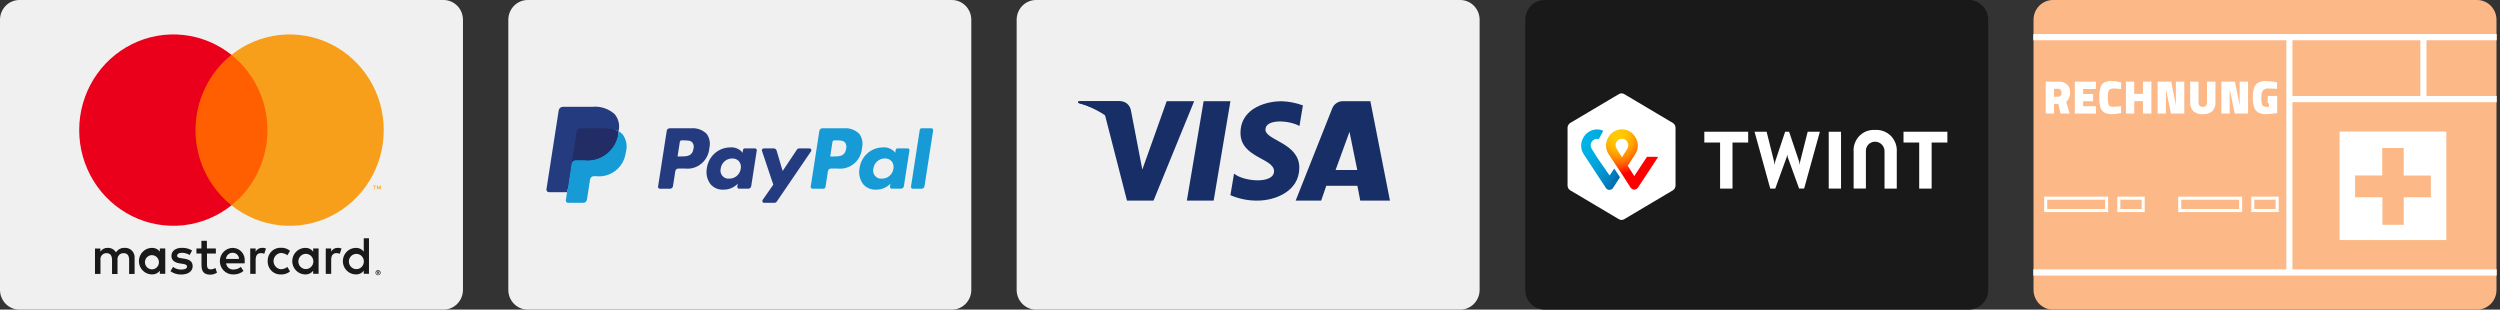 <svg xmlns="http://www.w3.org/2000/svg" width="218" height="27" viewBox="0 0 218 27" fill="none"><rect x="0" y="0" width="218" height="27" fill="#333333" stroke="none"/><g clip-path="url(#clip0_712_53)"><path d="M178.387 7.119H179.484C179.762 7.098 180.038 7.186 180.255 7.364C180.346 7.459 180.416 7.572 180.46 7.696C180.505 7.82 180.523 7.953 180.514 8.084C180.517 8.234 180.489 8.383 180.431 8.52C180.374 8.658 180.288 8.782 180.18 8.884L180.478 9.903H179.682L179.484 9.062H179.113V9.903H178.387V7.119ZM179.495 8.432C179.535 8.434 179.574 8.425 179.61 8.407C179.645 8.389 179.675 8.362 179.697 8.329C179.746 8.256 179.771 8.17 179.768 8.082C179.77 7.995 179.741 7.911 179.687 7.844C179.663 7.812 179.632 7.786 179.596 7.769C179.56 7.752 179.521 7.743 179.482 7.744H179.113V8.434L179.495 8.432Z" fill="white"></path><path d="M181.649 7.761V8.196H182.521V8.828H181.649V9.262H182.764V9.904H180.924V7.119H182.765V7.761H181.649Z" fill="white"></path><path d="M183.477 9.803C183.315 9.697 183.198 9.533 183.149 9.343C183.082 9.079 183.052 8.807 183.059 8.534C183.048 8.226 183.083 7.918 183.163 7.621C183.211 7.439 183.328 7.283 183.487 7.187C183.678 7.097 183.888 7.055 184.098 7.066C184.393 7.07 184.685 7.112 184.969 7.191L184.949 7.77C184.743 7.738 184.536 7.72 184.327 7.716C184.214 7.71 184.1 7.733 183.998 7.785C183.92 7.833 183.864 7.91 183.841 8C183.809 8.136 183.794 8.276 183.799 8.416C183.799 8.507 183.799 8.578 183.803 8.627C183.805 8.776 183.821 8.925 183.852 9.07C183.86 9.109 183.875 9.146 183.898 9.178C183.92 9.21 183.949 9.237 183.982 9.257C184.078 9.296 184.181 9.313 184.283 9.306C184.505 9.304 184.727 9.289 184.947 9.261L184.962 9.856C184.699 9.918 184.43 9.952 184.16 9.955C183.922 9.969 183.686 9.916 183.476 9.801L183.477 9.803Z" fill="white"></path><path d="M187.601 7.119V9.902H186.866V8.822H186.106V9.902H185.381V7.119H186.106V8.184H186.867V7.119H187.601Z" fill="white"></path><path d="M190.469 7.119V9.902H189.308L188.868 7.777V9.902H188.143V7.119H189.333L189.735 9.178V7.119H190.469Z" fill="white"></path><path d="M191.255 9.697C191.157 9.59 191.082 9.464 191.035 9.326C190.988 9.188 190.97 9.042 190.982 8.896V7.119H191.711V8.909C191.711 9.182 191.837 9.319 192.09 9.318C192.14 9.322 192.191 9.315 192.238 9.297C192.285 9.279 192.328 9.25 192.363 9.213C192.428 9.126 192.459 9.018 192.452 8.909V7.119H193.187V8.896C193.199 9.041 193.181 9.188 193.134 9.326C193.087 9.464 193.013 9.59 192.915 9.697C192.682 9.888 192.385 9.98 192.087 9.956C191.788 9.98 191.491 9.887 191.256 9.697H191.255Z" fill="white"></path><path d="M196.03 7.119V9.902H194.868L194.428 7.777V9.902H193.703V7.119H194.893L195.296 9.178V7.119H196.03Z" fill="white"></path><path d="M196.911 9.807C196.74 9.702 196.612 9.536 196.555 9.341C196.475 9.065 196.438 8.778 196.447 8.49C196.437 8.208 196.475 7.926 196.56 7.658C196.622 7.468 196.75 7.307 196.92 7.206C197.124 7.103 197.35 7.055 197.578 7.066C197.86 7.069 198.14 7.098 198.417 7.152L198.568 7.186L198.552 7.749C198.269 7.728 198.02 7.716 197.803 7.716C197.654 7.703 197.505 7.745 197.385 7.835C197.297 7.912 197.239 8.02 197.222 8.137C197.198 8.306 197.188 8.477 197.191 8.649C197.187 8.786 197.2 8.924 197.23 9.058C197.239 9.1 197.256 9.139 197.281 9.174C197.305 9.208 197.336 9.237 197.372 9.259C197.467 9.304 197.571 9.324 197.676 9.317H197.851V9.001H197.746V8.366H198.57V9.865C198.252 9.915 197.931 9.946 197.609 9.956C197.367 9.969 197.127 9.918 196.911 9.807Z" fill="white"></path><path d="M199.9 3.24H199.369V23.76H199.9V3.24Z" fill="white"></path><path d="M217.694 2.97H177.324V3.51H217.694V2.97Z" fill="white"></path><path d="M217.694 23.49H177.324V24.03H217.694V23.49Z" fill="white"></path><path d="M217.696 8.37H199.635V8.91H217.696V8.37Z" fill="white"></path><path d="M183.831 18.494H178.253V17.145H183.831V18.494ZM178.519 18.224H183.565V17.415H178.519V18.224Z" fill="white"></path><path d="M187.019 18.494H184.629V17.145H187.019V18.494ZM184.894 18.224H186.753V17.415H184.894V18.224Z" fill="white"></path><path d="M195.517 18.494H189.939V17.145H195.517V18.494ZM190.205 18.224H195.251V17.415H190.205V18.224Z" fill="white"></path><path d="M198.702 18.494H196.311V17.145H198.702V18.494ZM196.577 18.224H198.436V17.415H196.577V18.224Z" fill="white"></path><path d="M211.587 3.24H211.055V8.64H211.587V3.24Z" fill="white"></path><path fill-rule="evenodd" clip-rule="evenodd" d="M204.01 11.469V20.931H213.319V11.469H204.01ZM211.971 17.203H209.606V19.603H207.747V17.203H205.365V15.299H207.729V12.904H209.604V15.307H211.97L211.971 17.203Z" fill="white"></path><path d="M215.999 0H179.019C178.083 0 177.324 0.772 177.324 1.723V25.277C177.324 26.228 178.083 27 179.019 27H215.999C216.935 27 217.694 26.228 217.694 25.277V1.723C217.694 0.772 216.935 0 215.999 0Z" fill="#FCB886"></path><path d="M178.387 7.119H179.484C179.762 7.098 180.038 7.186 180.255 7.364C180.346 7.459 180.416 7.572 180.46 7.696C180.505 7.82 180.523 7.953 180.514 8.084C180.517 8.234 180.489 8.383 180.431 8.52C180.374 8.658 180.288 8.782 180.18 8.884L180.478 9.903H179.682L179.484 9.062H179.113V9.903H178.387V7.119ZM179.495 8.432C179.535 8.434 179.574 8.425 179.61 8.407C179.645 8.389 179.675 8.362 179.697 8.329C179.746 8.256 179.771 8.17 179.768 8.082C179.77 7.995 179.741 7.911 179.687 7.844C179.663 7.812 179.632 7.786 179.596 7.769C179.56 7.752 179.521 7.743 179.482 7.744H179.113V8.434L179.495 8.432Z" fill="white"></path><path d="M181.649 7.761V8.196H182.521V8.828H181.649V9.262H182.764V9.904H180.924V7.119H182.765V7.761H181.649Z" fill="white"></path><path d="M183.477 9.803C183.315 9.697 183.198 9.533 183.149 9.343C183.082 9.079 183.052 8.807 183.059 8.534C183.048 8.226 183.083 7.918 183.163 7.621C183.211 7.439 183.328 7.283 183.487 7.187C183.678 7.097 183.888 7.055 184.098 7.066C184.393 7.07 184.685 7.112 184.969 7.191L184.949 7.77C184.743 7.738 184.536 7.72 184.327 7.716C184.214 7.71 184.1 7.733 183.998 7.785C183.92 7.833 183.864 7.91 183.841 8C183.809 8.136 183.794 8.276 183.799 8.416C183.799 8.507 183.799 8.578 183.803 8.627C183.805 8.776 183.821 8.925 183.852 9.07C183.86 9.109 183.875 9.146 183.898 9.178C183.92 9.21 183.949 9.237 183.982 9.257C184.078 9.296 184.181 9.313 184.283 9.306C184.505 9.304 184.727 9.289 184.947 9.261L184.962 9.856C184.699 9.918 184.43 9.952 184.16 9.955C183.922 9.969 183.686 9.916 183.476 9.801L183.477 9.803Z" fill="white"></path><path d="M187.601 7.119V9.902H186.866V8.822H186.106V9.902H185.381V7.119H186.106V8.184H186.867V7.119H187.601Z" fill="white"></path><path d="M190.469 7.119V9.902H189.308L188.868 7.777V9.902H188.143V7.119H189.333L189.735 9.178V7.119H190.469Z" fill="white"></path><path d="M191.255 9.697C191.157 9.59 191.082 9.464 191.035 9.326C190.988 9.188 190.97 9.042 190.982 8.896V7.119H191.711V8.909C191.711 9.182 191.837 9.319 192.09 9.318C192.14 9.322 192.191 9.315 192.238 9.297C192.285 9.279 192.328 9.25 192.363 9.213C192.428 9.126 192.459 9.018 192.452 8.909V7.119H193.187V8.896C193.199 9.041 193.181 9.188 193.134 9.326C193.087 9.464 193.013 9.59 192.915 9.697C192.682 9.888 192.385 9.98 192.087 9.956C191.788 9.98 191.491 9.887 191.256 9.697H191.255Z" fill="white"></path><path d="M196.03 7.119V9.902H194.868L194.428 7.777V9.902H193.703V7.119H194.893L195.296 9.178V7.119H196.03Z" fill="white"></path><path d="M196.911 9.807C196.74 9.702 196.612 9.536 196.555 9.341C196.475 9.065 196.438 8.778 196.447 8.49C196.437 8.208 196.475 7.926 196.56 7.658C196.622 7.468 196.75 7.307 196.92 7.206C197.124 7.103 197.35 7.055 197.578 7.066C197.86 7.069 198.14 7.098 198.417 7.152L198.568 7.186L198.552 7.749C198.269 7.728 198.02 7.716 197.803 7.716C197.654 7.703 197.505 7.745 197.385 7.835C197.297 7.912 197.239 8.02 197.222 8.137C197.198 8.306 197.188 8.477 197.191 8.649C197.187 8.786 197.2 8.924 197.23 9.058C197.239 9.1 197.256 9.139 197.281 9.174C197.305 9.208 197.336 9.237 197.372 9.259C197.467 9.304 197.571 9.324 197.676 9.317H197.851V9.001H197.746V8.366H198.57V9.865C198.252 9.915 197.931 9.946 197.609 9.956C197.367 9.969 197.127 9.918 196.911 9.807Z" fill="white"></path><path d="M199.9 3.24H199.369V23.76H199.9V3.24Z" fill="white"></path><path d="M217.694 2.97H177.324V3.51H217.694V2.97Z" fill="white"></path><path d="M217.694 23.49H177.324V24.03H217.694V23.49Z" fill="white"></path><path d="M217.696 8.37H199.635V8.91H217.696V8.37Z" fill="white"></path><path d="M183.831 18.494H178.253V17.145H183.831V18.494ZM178.519 18.224H183.565V17.415H178.519V18.224Z" fill="white"></path><path d="M187.019 18.494H184.629V17.145H187.019V18.494ZM184.894 18.224H186.753V17.415H184.894V18.224Z" fill="white"></path><path d="M195.517 18.494H189.939V17.145H195.517V18.494ZM190.205 18.224H195.251V17.415H190.205V18.224Z" fill="white"></path><path d="M198.702 18.494H196.311V17.145H198.702V18.494ZM196.577 18.224H198.436V17.415H196.577V18.224Z" fill="white"></path><path d="M211.587 3.24H211.055V8.64H211.587V3.24Z" fill="white"></path><path fill-rule="evenodd" clip-rule="evenodd" d="M204.01 11.469V20.931H213.319V11.469H204.01ZM211.971 17.203H209.606V19.603H207.747V17.203H205.365V15.299H207.729V12.904H209.604V15.307H211.97L211.971 17.203Z" fill="white"></path><path d="M171.675 0H134.695C133.759 0 133 0.772 133 1.723V25.277C133 26.228 133.759 27 134.695 27H171.675C172.611 27 173.37 26.228 173.37 25.277V1.723C173.37 0.772 172.611 0 171.675 0Z" fill="#191919"></path><path d="M146.107 16.198C146.103 16.275 146.081 16.351 146.043 16.419C146.005 16.487 145.952 16.544 145.888 16.587L141.618 19.122C141.551 19.159 141.476 19.178 141.399 19.178C141.323 19.178 141.247 19.159 141.18 19.122L136.91 16.587C136.846 16.543 136.794 16.485 136.756 16.418C136.718 16.35 136.696 16.275 136.691 16.197V11.121C136.695 11.044 136.717 10.968 136.755 10.9C136.793 10.832 136.846 10.774 136.91 10.731L141.18 8.197C141.247 8.16 141.322 8.141 141.399 8.141C141.475 8.141 141.55 8.16 141.618 8.197L145.887 10.731C145.951 10.775 146.004 10.833 146.041 10.9C146.079 10.968 146.102 11.044 146.106 11.121L146.107 16.198Z" fill="white"></path><path d="M169.811 11.489H165.986V12.426H167.354V16.444H168.439V12.426H169.812L169.811 11.489Z" fill="white"></path><path d="M152.441 11.489H148.617V12.426H149.992V16.444H151.074V12.426H152.442L152.441 11.489Z" fill="white"></path><path d="M163.51 11.332C163.257 11.313 163.003 11.351 162.765 11.441C162.527 11.532 162.312 11.675 162.134 11.858C161.956 12.042 161.819 12.263 161.733 12.506C161.648 12.749 161.615 13.008 161.637 13.265V16.442H162.706V13.239C162.695 13.125 162.708 13.01 162.744 12.901C162.781 12.793 162.839 12.693 162.916 12.61C162.994 12.526 163.088 12.46 163.192 12.417C163.296 12.373 163.408 12.353 163.521 12.357C163.632 12.358 163.742 12.383 163.843 12.428C163.945 12.474 164.036 12.54 164.112 12.622C164.187 12.705 164.246 12.802 164.284 12.908C164.322 13.014 164.338 13.127 164.332 13.239V16.444H165.398V13.266C165.418 13.008 165.383 12.748 165.295 12.505C165.207 12.262 165.068 12.041 164.889 11.858C164.709 11.674 164.492 11.532 164.254 11.442C164.015 11.351 163.76 11.314 163.506 11.333L163.51 11.332Z" fill="white"></path><path d="M159.465 11.489V16.444H160.538V11.489H159.465Z" fill="white"></path><path d="M155.84 13.457L155.879 13.673L156.882 16.44H157.321L158.692 11.489H157.63L156.972 14.092L156.939 14.372L156.886 14.092L156.01 11.489H155.664L154.794 14.092L154.741 14.372L154.701 14.092L154.049 11.489H152.998L154.365 16.444H154.804L155.807 13.676L155.84 13.46" fill="white"></path><path d="M143.617 13.675L142.507 15.355L141.936 14.453L142.594 13.442C142.725 13.245 142.801 13.015 142.815 12.777C142.829 12.539 142.78 12.301 142.673 12.089C142.563 11.848 142.388 11.643 142.168 11.499C141.948 11.355 141.692 11.277 141.43 11.275C141.168 11.275 140.911 11.352 140.691 11.496C140.47 11.64 140.295 11.846 140.187 12.089C140.082 12.298 140.034 12.531 140.047 12.765C140.06 12.999 140.133 13.226 140.26 13.422L140.934 14.441L141.432 15.178L142.177 16.347C142.214 16.403 142.264 16.449 142.321 16.482C142.379 16.515 142.443 16.534 142.509 16.539C142.577 16.532 142.642 16.51 142.701 16.475C142.76 16.439 142.81 16.391 142.848 16.334L144.595 13.676L143.617 13.675ZM141.432 13.716C141.432 13.716 141.14 13.256 140.954 12.944C140.905 12.858 140.88 12.761 140.879 12.662C140.879 12.563 140.904 12.466 140.953 12.38C141.001 12.295 141.071 12.223 141.155 12.174C141.24 12.124 141.335 12.098 141.432 12.098C141.53 12.098 141.625 12.124 141.71 12.174C141.794 12.223 141.864 12.295 141.912 12.38C141.961 12.466 141.986 12.563 141.986 12.662C141.985 12.761 141.96 12.858 141.911 12.944C141.725 13.265 141.432 13.716 141.432 13.716Z" fill="url(#paint0_radial_712_53)"></path><path d="M140.355 15.301L139.26 13.724C139.26 13.724 138.968 13.264 138.782 12.952C138.733 12.866 138.708 12.769 138.707 12.67C138.707 12.571 138.732 12.474 138.781 12.388C138.829 12.302 138.899 12.23 138.983 12.181C139.067 12.131 139.163 12.104 139.26 12.104C139.314 12.103 139.368 12.11 139.42 12.124L139.805 11.4C139.633 11.326 139.448 11.287 139.26 11.285C138.998 11.285 138.741 11.362 138.521 11.506C138.3 11.65 138.126 11.856 138.017 12.099C137.912 12.307 137.864 12.541 137.877 12.775C137.89 13.009 137.963 13.236 138.091 13.431L140.003 16.347C140.035 16.411 140.083 16.464 140.142 16.501C140.202 16.539 140.27 16.559 140.34 16.559C140.41 16.56 140.479 16.541 140.539 16.505C140.599 16.469 140.648 16.416 140.681 16.354L141.259 15.452L140.762 14.694L140.355 15.301Z" fill="url(#paint1_radial_712_53)"></path><path d="M127.327 0H90.348C89.411 0 88.652 0.772 88.652 1.723V25.277C88.652 26.228 89.411 27 90.348 27H127.327C128.264 27 129.023 26.228 129.023 25.277V1.723C129.023 0.772 128.264 0 127.327 0Z" fill="#F0F0F0"></path><path fill-rule="evenodd" clip-rule="evenodd" d="M105.831 17.491H103.494L104.956 8.826H107.293L105.831 17.491Z" fill="#182E66"></path><path fill-rule="evenodd" clip-rule="evenodd" d="M101.735 8.827L99.611 14.786L99.363 13.503L98.614 9.607C98.568 9.365 98.433 9.15 98.238 9.005C98.042 8.861 97.799 8.797 97.559 8.827H94.053L94.012 8.974C94.832 9.182 95.617 9.516 96.338 9.965L98.272 17.49H100.589L104.13 8.827H101.735Z" fill="#182E66"></path><path fill-rule="evenodd" clip-rule="evenodd" d="M116.462 14.825L117.676 11.494L118.354 14.825H116.462ZM121.204 17.492L119.496 8.825H117.148C116.937 8.812 116.727 8.868 116.55 8.985C116.373 9.101 116.237 9.273 116.163 9.474L112.982 17.491H115.206L115.651 16.204H118.364L118.614 17.491L121.204 17.492Z" fill="#182E66"></path><path fill-rule="evenodd" clip-rule="evenodd" d="M113.313 10.986L113.614 9.191C113.004 8.966 112.362 8.843 111.713 8.826C110.663 8.826 108.171 9.299 108.171 11.597C108.171 13.757 111.097 13.788 111.097 14.923C111.097 16.058 108.473 15.856 107.607 15.139L107.291 17.019C108.046 17.345 108.859 17.506 109.679 17.492C111.123 17.492 113.3 16.722 113.3 14.626C113.3 12.449 110.347 12.249 110.347 11.3C110.347 10.35 112.407 10.475 113.312 10.986" fill="#182E66"></path><path fill-rule="evenodd" clip-rule="evenodd" d="M99.071 13.492L98.368 9.605C98.331 9.369 98.206 9.156 98.019 9.011C97.833 8.865 97.598 8.798 97.364 8.824H94.05L94.012 8.972C95.162 9.287 96.229 9.86 97.133 10.649C98.01 11.41 98.678 12.39 99.071 13.492Z" fill="#182E66"></path><path d="M83.001 0H46.022C45.085 0 44.326 0.772 44.326 1.723V25.277C44.326 26.228 45.085 27 46.022 27H83.001C83.938 27 84.697 26.228 84.697 25.277V1.723C84.697 0.772 83.938 0 83.001 0Z" fill="#F0F0F0"></path><path d="M60.26 11.186H58.395C58.333 11.186 58.273 11.209 58.227 11.249C58.18 11.29 58.148 11.347 58.139 11.409L57.383 16.274C57.379 16.296 57.381 16.32 57.387 16.341C57.393 16.363 57.404 16.384 57.418 16.401C57.433 16.419 57.451 16.433 57.471 16.442C57.492 16.452 57.514 16.456 57.536 16.456H58.428C58.489 16.456 58.549 16.434 58.596 16.393C58.643 16.352 58.674 16.296 58.684 16.234L58.887 14.921C58.897 14.859 58.928 14.803 58.974 14.762C59.021 14.721 59.081 14.699 59.143 14.699H59.733C59.99 14.728 60.251 14.704 60.498 14.628C60.746 14.552 60.976 14.426 61.174 14.258C61.373 14.089 61.535 13.881 61.653 13.647C61.77 13.413 61.84 13.157 61.858 12.895C61.91 12.685 61.915 12.467 61.874 12.255C61.833 12.043 61.746 11.844 61.62 11.67C61.441 11.495 61.226 11.361 60.992 11.277C60.757 11.194 60.507 11.163 60.26 11.186ZM60.475 12.963C60.373 13.643 59.861 13.643 59.366 13.643H59.084L59.281 12.372C59.287 12.335 59.306 12.301 59.334 12.277C59.362 12.252 59.398 12.239 59.435 12.239H59.564C59.903 12.239 60.219 12.239 60.383 12.434C60.436 12.51 60.471 12.597 60.487 12.688C60.503 12.78 60.499 12.873 60.475 12.963Z" fill="#253B80"></path><path d="M65.837 12.941H64.944C64.907 12.941 64.871 12.954 64.843 12.979C64.815 13.003 64.796 13.037 64.79 13.074L64.751 13.328L64.688 13.236C64.552 13.095 64.387 12.987 64.204 12.921C64.021 12.855 63.825 12.833 63.632 12.855C63.14 12.866 62.667 13.056 62.301 13.391C61.934 13.727 61.699 14.185 61.637 14.682C61.59 14.925 61.596 15.176 61.653 15.417C61.71 15.658 61.819 15.883 61.97 16.077C62.112 16.235 62.286 16.358 62.481 16.438C62.676 16.517 62.886 16.551 63.096 16.537C63.326 16.539 63.554 16.495 63.767 16.405C63.979 16.316 64.172 16.184 64.333 16.017L64.293 16.269C64.289 16.292 64.291 16.315 64.297 16.337C64.303 16.359 64.313 16.379 64.328 16.397C64.343 16.414 64.361 16.428 64.381 16.438C64.401 16.448 64.424 16.453 64.446 16.453H65.251C65.313 16.453 65.372 16.43 65.419 16.389C65.466 16.348 65.497 16.292 65.507 16.23L65.99 13.12C65.994 13.098 65.992 13.074 65.986 13.052C65.98 13.03 65.969 13.01 65.955 12.992C65.94 12.975 65.922 12.961 65.902 12.952C65.881 12.942 65.859 12.937 65.836 12.937L65.837 12.941ZM64.594 14.709C64.559 14.954 64.438 15.177 64.252 15.337C64.066 15.497 63.829 15.582 63.586 15.576C63.474 15.588 63.361 15.572 63.257 15.53C63.153 15.488 63.06 15.42 62.987 15.333C62.914 15.246 62.864 15.143 62.839 15.031C62.814 14.92 62.817 14.804 62.846 14.694C62.88 14.449 63 14.225 63.184 14.064C63.369 13.903 63.604 13.816 63.847 13.819C63.958 13.813 64.07 13.832 64.173 13.874C64.276 13.917 64.368 13.983 64.443 14.066C64.513 14.156 64.563 14.26 64.589 14.371C64.615 14.482 64.616 14.597 64.594 14.709Z" fill="#253B80"></path><path d="M70.598 12.941H69.7C69.657 12.941 69.616 12.952 69.578 12.972C69.541 12.992 69.509 13.021 69.485 13.056L68.246 14.911L67.721 13.13C67.705 13.076 67.672 13.029 67.627 12.995C67.583 12.961 67.528 12.943 67.473 12.943H66.59C66.565 12.943 66.54 12.949 66.518 12.96C66.496 12.972 66.477 12.988 66.463 13.009C66.448 13.029 66.439 13.053 66.435 13.078C66.432 13.103 66.434 13.128 66.442 13.152L67.431 16.103L66.501 17.437C66.484 17.461 66.474 17.489 66.472 17.518C66.47 17.547 66.476 17.576 66.489 17.602C66.502 17.628 66.522 17.649 66.547 17.664C66.571 17.68 66.599 17.687 66.628 17.687H67.525C67.567 17.687 67.608 17.677 67.645 17.657C67.682 17.637 67.714 17.608 67.738 17.572L70.725 13.189C70.741 13.165 70.751 13.138 70.753 13.109C70.755 13.08 70.749 13.051 70.735 13.025C70.722 13 70.702 12.978 70.678 12.963C70.653 12.948 70.626 12.94 70.597 12.94L70.598 12.941Z" fill="#253B80"></path><path d="M73.57 11.186H71.705C71.644 11.186 71.584 11.209 71.537 11.249C71.49 11.29 71.459 11.347 71.449 11.409L70.693 16.274C70.69 16.296 70.691 16.319 70.697 16.341C70.703 16.363 70.714 16.384 70.728 16.401C70.743 16.418 70.761 16.432 70.781 16.442C70.802 16.451 70.824 16.456 70.846 16.456H71.804C71.847 16.456 71.889 16.441 71.922 16.412C71.955 16.384 71.977 16.344 71.983 16.301L72.198 14.922C72.207 14.86 72.238 14.803 72.285 14.762C72.332 14.722 72.392 14.699 72.454 14.699H73.044C73.301 14.728 73.561 14.704 73.809 14.629C74.057 14.553 74.287 14.427 74.485 14.258C74.684 14.09 74.847 13.882 74.964 13.648C75.082 13.414 75.151 13.158 75.169 12.895C75.221 12.686 75.226 12.468 75.185 12.256C75.144 12.044 75.057 11.844 74.931 11.671C74.752 11.495 74.537 11.361 74.302 11.278C74.068 11.194 73.818 11.163 73.57 11.186ZM73.785 12.963C73.684 13.643 73.172 13.643 72.677 13.643H72.395L72.593 12.372C72.598 12.335 72.617 12.301 72.645 12.277C72.673 12.252 72.709 12.239 72.746 12.239H72.874C73.214 12.239 73.529 12.239 73.694 12.434C73.746 12.51 73.781 12.597 73.797 12.688C73.812 12.78 73.808 12.874 73.784 12.963H73.785Z" fill="#179BD7"></path><path d="M79.15 12.941H78.255C78.218 12.941 78.183 12.954 78.154 12.979C78.126 13.003 78.108 13.037 78.102 13.074L78.063 13.328L78 13.236C77.864 13.095 77.699 12.987 77.516 12.921C77.333 12.855 77.138 12.833 76.945 12.855C76.452 12.866 75.979 13.056 75.613 13.391C75.247 13.727 75.011 14.185 74.95 14.682C74.903 14.925 74.908 15.176 74.966 15.417C75.023 15.658 75.131 15.883 75.282 16.077C75.424 16.235 75.599 16.358 75.794 16.438C75.989 16.517 76.199 16.551 76.409 16.537C76.639 16.539 76.867 16.494 77.079 16.405C77.292 16.316 77.484 16.184 77.646 16.017L77.606 16.269C77.602 16.292 77.604 16.315 77.61 16.337C77.616 16.359 77.626 16.38 77.641 16.397C77.656 16.415 77.674 16.428 77.694 16.438C77.715 16.448 77.737 16.453 77.76 16.453H78.564C78.626 16.452 78.686 16.43 78.733 16.389C78.78 16.348 78.811 16.292 78.82 16.23L79.304 13.12C79.307 13.097 79.305 13.074 79.299 13.052C79.293 13.03 79.282 13.01 79.268 12.992C79.253 12.975 79.235 12.961 79.214 12.952C79.194 12.942 79.171 12.937 79.149 12.937L79.15 12.941ZM77.907 14.709C77.872 14.954 77.75 15.177 77.564 15.337C77.379 15.497 77.142 15.582 76.898 15.576C76.787 15.588 76.674 15.572 76.57 15.53C76.465 15.488 76.373 15.42 76.3 15.333C76.227 15.246 76.176 15.142 76.151 15.031C76.127 14.92 76.129 14.804 76.158 14.694C76.192 14.449 76.313 14.225 76.497 14.064C76.681 13.903 76.917 13.816 77.16 13.819C77.271 13.812 77.382 13.832 77.485 13.874C77.588 13.917 77.68 13.983 77.756 14.066C77.825 14.156 77.874 14.26 77.9 14.371C77.926 14.482 77.927 14.597 77.904 14.709H77.907Z" fill="#179BD7"></path><path d="M80.203 11.32L79.438 16.274C79.434 16.297 79.435 16.32 79.441 16.341C79.448 16.363 79.458 16.384 79.473 16.401C79.487 16.419 79.505 16.433 79.526 16.442C79.546 16.452 79.568 16.457 79.591 16.457H80.361C80.423 16.457 80.483 16.434 80.529 16.393C80.576 16.353 80.607 16.296 80.617 16.234L81.372 11.369C81.376 11.347 81.375 11.324 81.368 11.302C81.362 11.28 81.352 11.259 81.337 11.242C81.323 11.225 81.305 11.211 81.284 11.201C81.264 11.192 81.242 11.187 81.219 11.187H80.357C80.32 11.187 80.284 11.2 80.256 11.225C80.228 11.249 80.209 11.283 80.203 11.32Z" fill="#179BD7"></path><path d="M49.633 17.402L49.776 16.483L49.458 16.475H47.938L48.992 9.672C48.996 9.652 49.006 9.633 49.022 9.619C49.038 9.605 49.058 9.597 49.078 9.597H51.638C51.949 9.56 52.264 9.588 52.564 9.68C52.864 9.772 53.142 9.926 53.38 10.132C53.516 10.283 53.612 10.466 53.66 10.664C53.706 10.906 53.706 11.155 53.66 11.397L53.656 11.419V11.608L53.8 11.691C53.909 11.748 54.008 11.824 54.09 11.916C54.218 12.069 54.299 12.255 54.326 12.454C54.359 12.714 54.348 12.978 54.292 13.234C54.238 13.544 54.132 13.843 53.978 14.117C53.852 14.335 53.683 14.524 53.48 14.672C53.277 14.815 53.05 14.92 52.81 14.98C52.535 15.048 52.254 15.081 51.971 15.078H51.772C51.629 15.078 51.491 15.13 51.383 15.224C51.274 15.318 51.202 15.449 51.18 15.592L51.165 15.675L50.914 17.296L50.903 17.353C50.902 17.366 50.897 17.378 50.887 17.387C50.88 17.393 50.871 17.397 50.861 17.397L49.633 17.402Z" fill="#253B80"></path><path d="M53.939 11.441C53.931 11.491 53.923 11.542 53.913 11.594C53.825 12.306 53.464 12.955 52.908 13.399C52.353 13.843 51.648 14.046 50.946 13.964H50.194C50.107 13.964 50.023 13.996 49.957 14.054C49.891 14.111 49.847 14.191 49.834 14.279L49.449 16.758L49.34 17.46C49.336 17.488 49.337 17.517 49.345 17.544C49.353 17.571 49.366 17.596 49.384 17.617C49.402 17.639 49.424 17.656 49.45 17.668C49.475 17.68 49.502 17.686 49.53 17.686H50.862C50.938 17.686 51.012 17.658 51.07 17.608C51.128 17.558 51.166 17.488 51.178 17.411L51.193 17.342L51.444 15.725L51.459 15.639C51.471 15.562 51.509 15.492 51.567 15.441C51.625 15.391 51.699 15.363 51.775 15.363H51.974C52.588 15.435 53.205 15.257 53.691 14.869C54.177 14.48 54.493 13.913 54.57 13.29C54.648 13.026 54.665 12.748 54.618 12.477C54.572 12.207 54.464 11.951 54.303 11.73C54.2 11.612 54.077 11.514 53.939 11.441Z" fill="#179BD7"></path><path d="M53.586 11.297C53.534 11.282 53.481 11.268 53.426 11.256C53.372 11.244 53.315 11.233 53.257 11.224C53.038 11.19 52.817 11.173 52.595 11.175H50.589C50.513 11.175 50.439 11.202 50.381 11.253C50.323 11.303 50.284 11.373 50.273 11.45L49.846 14.198L49.834 14.278C49.847 14.19 49.891 14.11 49.957 14.053C50.023 13.995 50.108 13.963 50.195 13.963H50.946C51.647 14.044 52.352 13.841 52.907 13.397C53.463 12.954 53.824 12.305 53.912 11.593C53.922 11.541 53.93 11.49 53.938 11.441C53.849 11.393 53.756 11.354 53.66 11.322C53.637 11.313 53.612 11.305 53.586 11.297Z" fill="#222D65"></path><path d="M50.272 11.45C50.284 11.373 50.322 11.304 50.38 11.253C50.438 11.203 50.512 11.175 50.589 11.175H52.595C52.816 11.174 53.037 11.19 53.256 11.224C53.314 11.234 53.371 11.245 53.426 11.257C53.481 11.268 53.534 11.282 53.585 11.298L53.661 11.322C53.757 11.354 53.849 11.394 53.938 11.441C54.003 11.182 54.005 10.911 53.944 10.651C53.884 10.391 53.763 10.15 53.591 9.947C53.327 9.71 53.017 9.531 52.681 9.423C52.344 9.314 51.99 9.277 51.639 9.315H49.079C48.992 9.315 48.908 9.347 48.842 9.405C48.775 9.462 48.731 9.542 48.718 9.63L47.651 16.499C47.646 16.531 47.648 16.564 47.657 16.595C47.665 16.626 47.68 16.655 47.701 16.679C47.722 16.704 47.747 16.724 47.776 16.737C47.805 16.751 47.836 16.758 47.868 16.758H49.45L49.846 14.198L50.272 11.45Z" fill="#253B80"></path><path d="M38.675 0H1.695C0.759 0 0 0.772 0 1.723V25.277C0 26.228 0.759 27 1.695 27H38.675C39.611 27 40.37 26.228 40.37 25.277V1.723C40.37 0.772 39.611 0 38.675 0Z" fill="#F0F0F0"></path><path d="M11.737 23.884V22.494C11.752 22.276 11.681 22.061 11.54 21.895C11.398 21.73 11.198 21.629 10.984 21.614C10.949 21.612 10.915 21.612 10.88 21.614C10.73 21.604 10.579 21.635 10.444 21.704C10.309 21.774 10.195 21.879 10.114 22.008C10.04 21.883 9.934 21.78 9.807 21.71C9.68 21.641 9.537 21.608 9.394 21.614C9.268 21.608 9.143 21.634 9.031 21.692C8.919 21.75 8.824 21.837 8.755 21.943V21.67H8.283V23.885H8.762V22.665C8.752 22.598 8.756 22.529 8.773 22.463C8.79 22.397 8.82 22.335 8.86 22.28C8.901 22.226 8.952 22.18 9.01 22.146C9.068 22.112 9.132 22.089 9.199 22.08C9.231 22.076 9.263 22.075 9.295 22.076C9.61 22.076 9.769 22.285 9.769 22.661V23.893H10.248V22.665C10.23 22.528 10.267 22.39 10.35 22.28C10.433 22.17 10.555 22.099 10.69 22.08C10.72 22.076 10.751 22.075 10.781 22.076C11.105 22.076 11.26 22.285 11.26 22.661V23.893L11.737 23.884ZM18.82 21.669H18.041V20.996H17.562V21.669H17.129V22.109H17.571V23.129C17.571 23.646 17.767 23.95 18.328 23.95C18.538 23.95 18.743 23.89 18.921 23.777L18.784 23.365C18.657 23.442 18.513 23.485 18.365 23.49C18.139 23.49 18.05 23.342 18.05 23.119V22.11H18.826L18.82 21.669ZM22.865 21.611C22.749 21.608 22.635 21.636 22.534 21.693C22.433 21.75 22.349 21.834 22.29 21.935V21.666H21.82V23.882H22.294V22.642C22.294 22.276 22.449 22.072 22.75 22.072C22.852 22.071 22.953 22.09 23.047 22.129L23.193 21.666C23.084 21.627 22.969 21.608 22.854 21.608L22.865 21.611ZM16.75 21.841C16.481 21.679 16.173 21.6 15.861 21.611C15.31 21.611 14.949 21.88 14.949 22.321C14.949 22.682 15.213 22.905 15.701 22.974L15.927 23.006C16.187 23.043 16.31 23.113 16.31 23.236C16.31 23.409 16.137 23.505 15.814 23.505C15.553 23.513 15.298 23.432 15.089 23.275L14.863 23.651C15.139 23.847 15.47 23.948 15.806 23.938C16.436 23.938 16.8 23.637 16.8 23.214C16.8 22.792 16.513 22.621 16.039 22.552L15.813 22.519C15.608 22.492 15.444 22.45 15.444 22.302C15.444 22.153 15.598 22.043 15.858 22.043C16.098 22.045 16.334 22.111 16.542 22.233L16.75 21.841ZM29.451 21.611C29.335 21.608 29.221 21.636 29.12 21.693C29.019 21.75 28.935 21.834 28.876 21.935V21.666H28.406V23.882H28.88V22.642C28.88 22.276 29.035 22.072 29.336 22.072C29.438 22.071 29.538 22.09 29.632 22.129L29.778 21.666C29.669 21.627 29.555 21.608 29.439 21.608L29.451 21.611ZM23.341 22.772C23.331 23.069 23.436 23.358 23.635 23.575C23.834 23.793 24.11 23.921 24.401 23.932C24.436 23.932 24.47 23.932 24.504 23.932C24.789 23.947 25.069 23.852 25.289 23.668L25.062 23.278C24.898 23.405 24.698 23.475 24.492 23.477C24.318 23.462 24.155 23.381 24.036 23.25C23.918 23.118 23.852 22.947 23.852 22.768C23.852 22.59 23.918 22.418 24.036 22.287C24.155 22.156 24.318 22.074 24.492 22.059C24.698 22.062 24.898 22.132 25.062 22.259L25.289 21.87C25.069 21.685 24.789 21.591 24.504 21.605C24.36 21.597 24.215 21.618 24.079 21.666C23.942 21.715 23.816 21.79 23.708 21.888C23.601 21.986 23.513 22.104 23.45 22.237C23.387 22.369 23.351 22.513 23.342 22.66C23.34 22.694 23.34 22.729 23.342 22.764L23.341 22.772ZM27.782 22.772V21.669H27.308V21.938C27.227 21.833 27.123 21.748 27.004 21.692C26.885 21.636 26.755 21.609 26.624 21.614C26.322 21.614 26.032 21.736 25.818 21.953C25.604 22.171 25.484 22.465 25.484 22.773C25.484 23.08 25.604 23.375 25.818 23.592C26.032 23.809 26.322 23.931 26.624 23.931C26.755 23.936 26.885 23.91 27.004 23.853C27.123 23.797 27.227 23.713 27.308 23.607V23.876H27.782V22.772ZM26.017 22.772C26.024 22.598 26.097 22.434 26.222 22.314C26.347 22.195 26.512 22.13 26.684 22.133C26.855 22.137 27.018 22.208 27.138 22.332C27.258 22.457 27.325 22.624 27.325 22.798C27.325 22.972 27.258 23.14 27.138 23.264C27.018 23.388 26.855 23.46 26.684 23.463C26.512 23.467 26.347 23.402 26.222 23.282C26.097 23.163 26.024 22.998 26.017 22.824C26.017 22.807 26.017 22.789 26.017 22.772ZM20.295 21.613C20.145 21.616 19.997 21.648 19.86 21.708C19.722 21.768 19.598 21.855 19.494 21.964C19.389 22.073 19.307 22.202 19.252 22.343C19.196 22.485 19.169 22.636 19.171 22.788C19.173 22.94 19.204 23.091 19.264 23.23C19.323 23.37 19.409 23.497 19.516 23.603C19.623 23.709 19.75 23.793 19.889 23.849C20.028 23.905 20.177 23.933 20.326 23.931C20.654 23.948 20.976 23.84 21.231 23.629L21.005 23.273C20.824 23.419 20.601 23.5 20.371 23.502C20.214 23.516 20.058 23.467 19.936 23.366C19.814 23.265 19.736 23.119 19.718 22.96H21.337V22.774C21.351 22.628 21.335 22.48 21.289 22.34C21.244 22.2 21.169 22.071 21.072 21.962C20.974 21.853 20.855 21.767 20.723 21.707C20.59 21.648 20.447 21.617 20.302 21.618L20.295 21.613ZM20.295 22.044C20.438 22.041 20.577 22.096 20.68 22.197C20.783 22.297 20.843 22.436 20.846 22.581H19.707C19.715 22.433 19.78 22.293 19.888 22.192C19.997 22.092 20.139 22.038 20.286 22.044L20.295 22.044ZM32.175 22.777V20.779H31.719V21.938C31.639 21.833 31.535 21.748 31.416 21.692C31.297 21.636 31.167 21.609 31.036 21.614C30.733 21.614 30.443 21.736 30.23 21.953C30.016 22.171 29.896 22.465 29.896 22.773C29.896 23.08 30.016 23.375 30.23 23.592C30.443 23.809 30.733 23.931 31.036 23.931C31.167 23.936 31.297 23.91 31.416 23.853C31.535 23.797 31.639 23.713 31.719 23.607V23.876H32.175V22.777ZM32.967 23.563C33.01 23.562 33.052 23.574 33.089 23.597C33.125 23.621 33.154 23.655 33.172 23.695C33.183 23.722 33.189 23.751 33.189 23.781C33.189 23.811 33.183 23.84 33.172 23.867C33.148 23.92 33.106 23.961 33.053 23.982C33.026 23.994 32.996 24 32.967 24C32.923 24 32.881 23.988 32.844 23.964C32.808 23.94 32.779 23.906 32.761 23.866C32.75 23.839 32.744 23.809 32.744 23.78C32.744 23.75 32.75 23.721 32.761 23.694C32.78 23.652 32.81 23.618 32.847 23.594C32.885 23.571 32.929 23.559 32.974 23.561L32.967 23.563ZM32.967 23.954C32.989 23.954 33.012 23.95 33.033 23.941C33.052 23.932 33.07 23.919 33.085 23.904C33.103 23.884 33.117 23.861 33.124 23.835C33.132 23.809 33.133 23.782 33.128 23.755C33.123 23.729 33.111 23.704 33.095 23.683C33.078 23.662 33.057 23.646 33.033 23.635C33.012 23.626 32.989 23.621 32.967 23.621C32.944 23.621 32.921 23.626 32.9 23.635C32.875 23.645 32.853 23.661 32.836 23.682C32.819 23.703 32.807 23.727 32.801 23.754C32.795 23.781 32.797 23.808 32.804 23.834C32.811 23.86 32.825 23.884 32.844 23.904C32.861 23.921 32.881 23.934 32.903 23.943C32.925 23.951 32.948 23.956 32.972 23.955L32.967 23.954ZM32.98 23.679C33 23.678 33.02 23.685 33.037 23.697C33.044 23.703 33.049 23.71 33.053 23.719C33.056 23.727 33.058 23.737 33.057 23.746C33.057 23.753 33.056 23.761 33.053 23.768C33.05 23.776 33.046 23.782 33.041 23.788C33.028 23.8 33.011 23.807 32.993 23.808L33.059 23.885H33.007L32.945 23.808H32.925V23.885H32.881V23.68L32.98 23.679ZM32.93 23.718V23.776H32.978C32.987 23.778 32.996 23.778 33.005 23.776C33.005 23.762 33.005 23.748 33.005 23.734C32.996 23.731 32.987 23.731 32.978 23.734L32.93 23.718ZM30.422 22.777C30.429 22.603 30.502 22.439 30.627 22.319C30.752 22.2 30.917 22.135 31.089 22.138C31.26 22.142 31.423 22.213 31.543 22.338C31.663 22.462 31.73 22.629 31.73 22.803C31.73 22.978 31.663 23.145 31.543 23.269C31.423 23.393 31.26 23.465 31.089 23.468C30.917 23.472 30.752 23.407 30.627 23.288C30.502 23.168 30.429 23.004 30.422 22.829C30.422 22.812 30.422 22.794 30.422 22.777ZM14.411 22.777V21.669H13.937V21.937C13.856 21.832 13.752 21.748 13.633 21.692C13.515 21.635 13.384 21.608 13.253 21.613C12.951 21.613 12.661 21.735 12.447 21.953C12.233 22.17 12.113 22.465 12.113 22.772C12.113 23.079 12.233 23.374 12.447 23.591C12.661 23.809 12.951 23.931 13.253 23.931C13.384 23.936 13.515 23.909 13.633 23.853C13.752 23.796 13.856 23.712 13.937 23.607V23.876H14.411L14.411 22.777ZM12.646 22.777C12.669 22.617 12.753 22.473 12.88 22.374C13.006 22.276 13.166 22.233 13.324 22.252C13.482 22.272 13.626 22.354 13.725 22.481C13.825 22.607 13.871 22.768 13.856 22.929C13.84 23.09 13.763 23.239 13.64 23.343C13.518 23.447 13.361 23.498 13.202 23.486C13.044 23.473 12.896 23.398 12.791 23.277C12.686 23.155 12.632 22.996 12.64 22.835C12.64 22.816 12.64 22.796 12.64 22.777H12.646Z" fill="#191919"></path><path d="M23.775 4.785H16.594V17.905H23.775V4.785Z" fill="#FF5F00"></path><path d="M17.049 11.346C17.048 10.082 17.33 8.835 17.873 7.698C18.416 6.561 19.207 5.565 20.185 4.784C18.974 3.817 17.52 3.216 15.989 3.049C14.458 2.882 12.911 3.156 11.526 3.84C10.141 4.524 8.973 5.591 8.156 6.918C7.34 8.245 6.906 9.779 6.906 11.345C6.906 12.91 7.34 14.444 8.156 15.771C8.973 17.098 10.141 18.165 11.526 18.849C12.911 19.533 14.458 19.808 15.989 19.641C17.52 19.474 18.974 18.872 20.185 17.905C19.207 17.125 18.416 16.128 17.873 14.991C17.33 13.855 17.048 12.607 17.049 11.343V11.346Z" fill="#EB001B"></path><path d="M33.463 11.347C33.463 12.912 33.03 14.446 32.213 15.773C31.395 17.1 30.228 18.167 28.842 18.851C27.457 19.535 25.911 19.809 24.38 19.642C22.848 19.475 21.394 18.873 20.184 17.905C21.161 17.125 21.951 16.128 22.494 14.992C23.037 13.856 23.32 12.609 23.32 11.345C23.32 10.082 23.037 8.835 22.494 7.698C21.951 6.562 21.161 5.566 20.184 4.785C21.394 3.818 22.848 3.216 24.379 3.049C25.91 2.882 27.457 3.156 28.842 3.84C30.227 4.524 31.395 5.59 32.212 6.917C33.03 8.244 33.463 9.778 33.463 11.343V11.347Z" fill="#F79E1B"></path><path d="M32.681 16.514V16.245H32.789V16.188H32.518V16.245H32.634V16.514H32.681ZM33.208 16.514V16.19H33.126L33.03 16.42L32.935 16.19H32.862V16.514H32.918V16.27L33.007 16.481H33.069L33.157 16.27V16.516L33.208 16.514Z" fill="#F79E1B"></path></g><defs><radialGradient id="paint0_radial_712_53" cx="0" cy="0" r="1" gradientUnits="userSpaceOnUse" gradientTransform="translate(141.064 11.739) scale(5.151 5.958)"><stop stop-color="#FFCC00"></stop><stop offset="0.092" stop-color="#FFC800"></stop><stop offset="0.174" stop-color="#FFBD00"></stop><stop offset="0.253" stop-color="#FFAB00"></stop><stop offset="0.329" stop-color="#FF9100"></stop><stop offset="0.405" stop-color="#FF7000"></stop><stop offset="0.479" stop-color="#FF4700"></stop><stop offset="0.55" stop-color="#FF1800"></stop><stop offset="0.582" stop-color="#FF0000"></stop><stop offset="1" stop-color="#FF0000"></stop></radialGradient><radialGradient id="paint1_radial_712_53" cx="0" cy="0" r="1" gradientUnits="userSpaceOnUse" gradientTransform="translate(137.963 12.045) scale(4.721 7.357)"><stop stop-color="#00B4E6"></stop><stop offset="0.201" stop-color="#00B0E3"></stop><stop offset="0.39" stop-color="#01A5DB"></stop><stop offset="0.574" stop-color="#0292CD"></stop><stop offset="0.755" stop-color="#0377BA"></stop><stop offset="0.932" stop-color="#0455A1"></stop><stop offset="1" stop-color="#054696"></stop></radialGradient><clipPath id="clip0_712_53"><rect width="218" height="27" fill="white"></rect></clipPath></defs></svg>